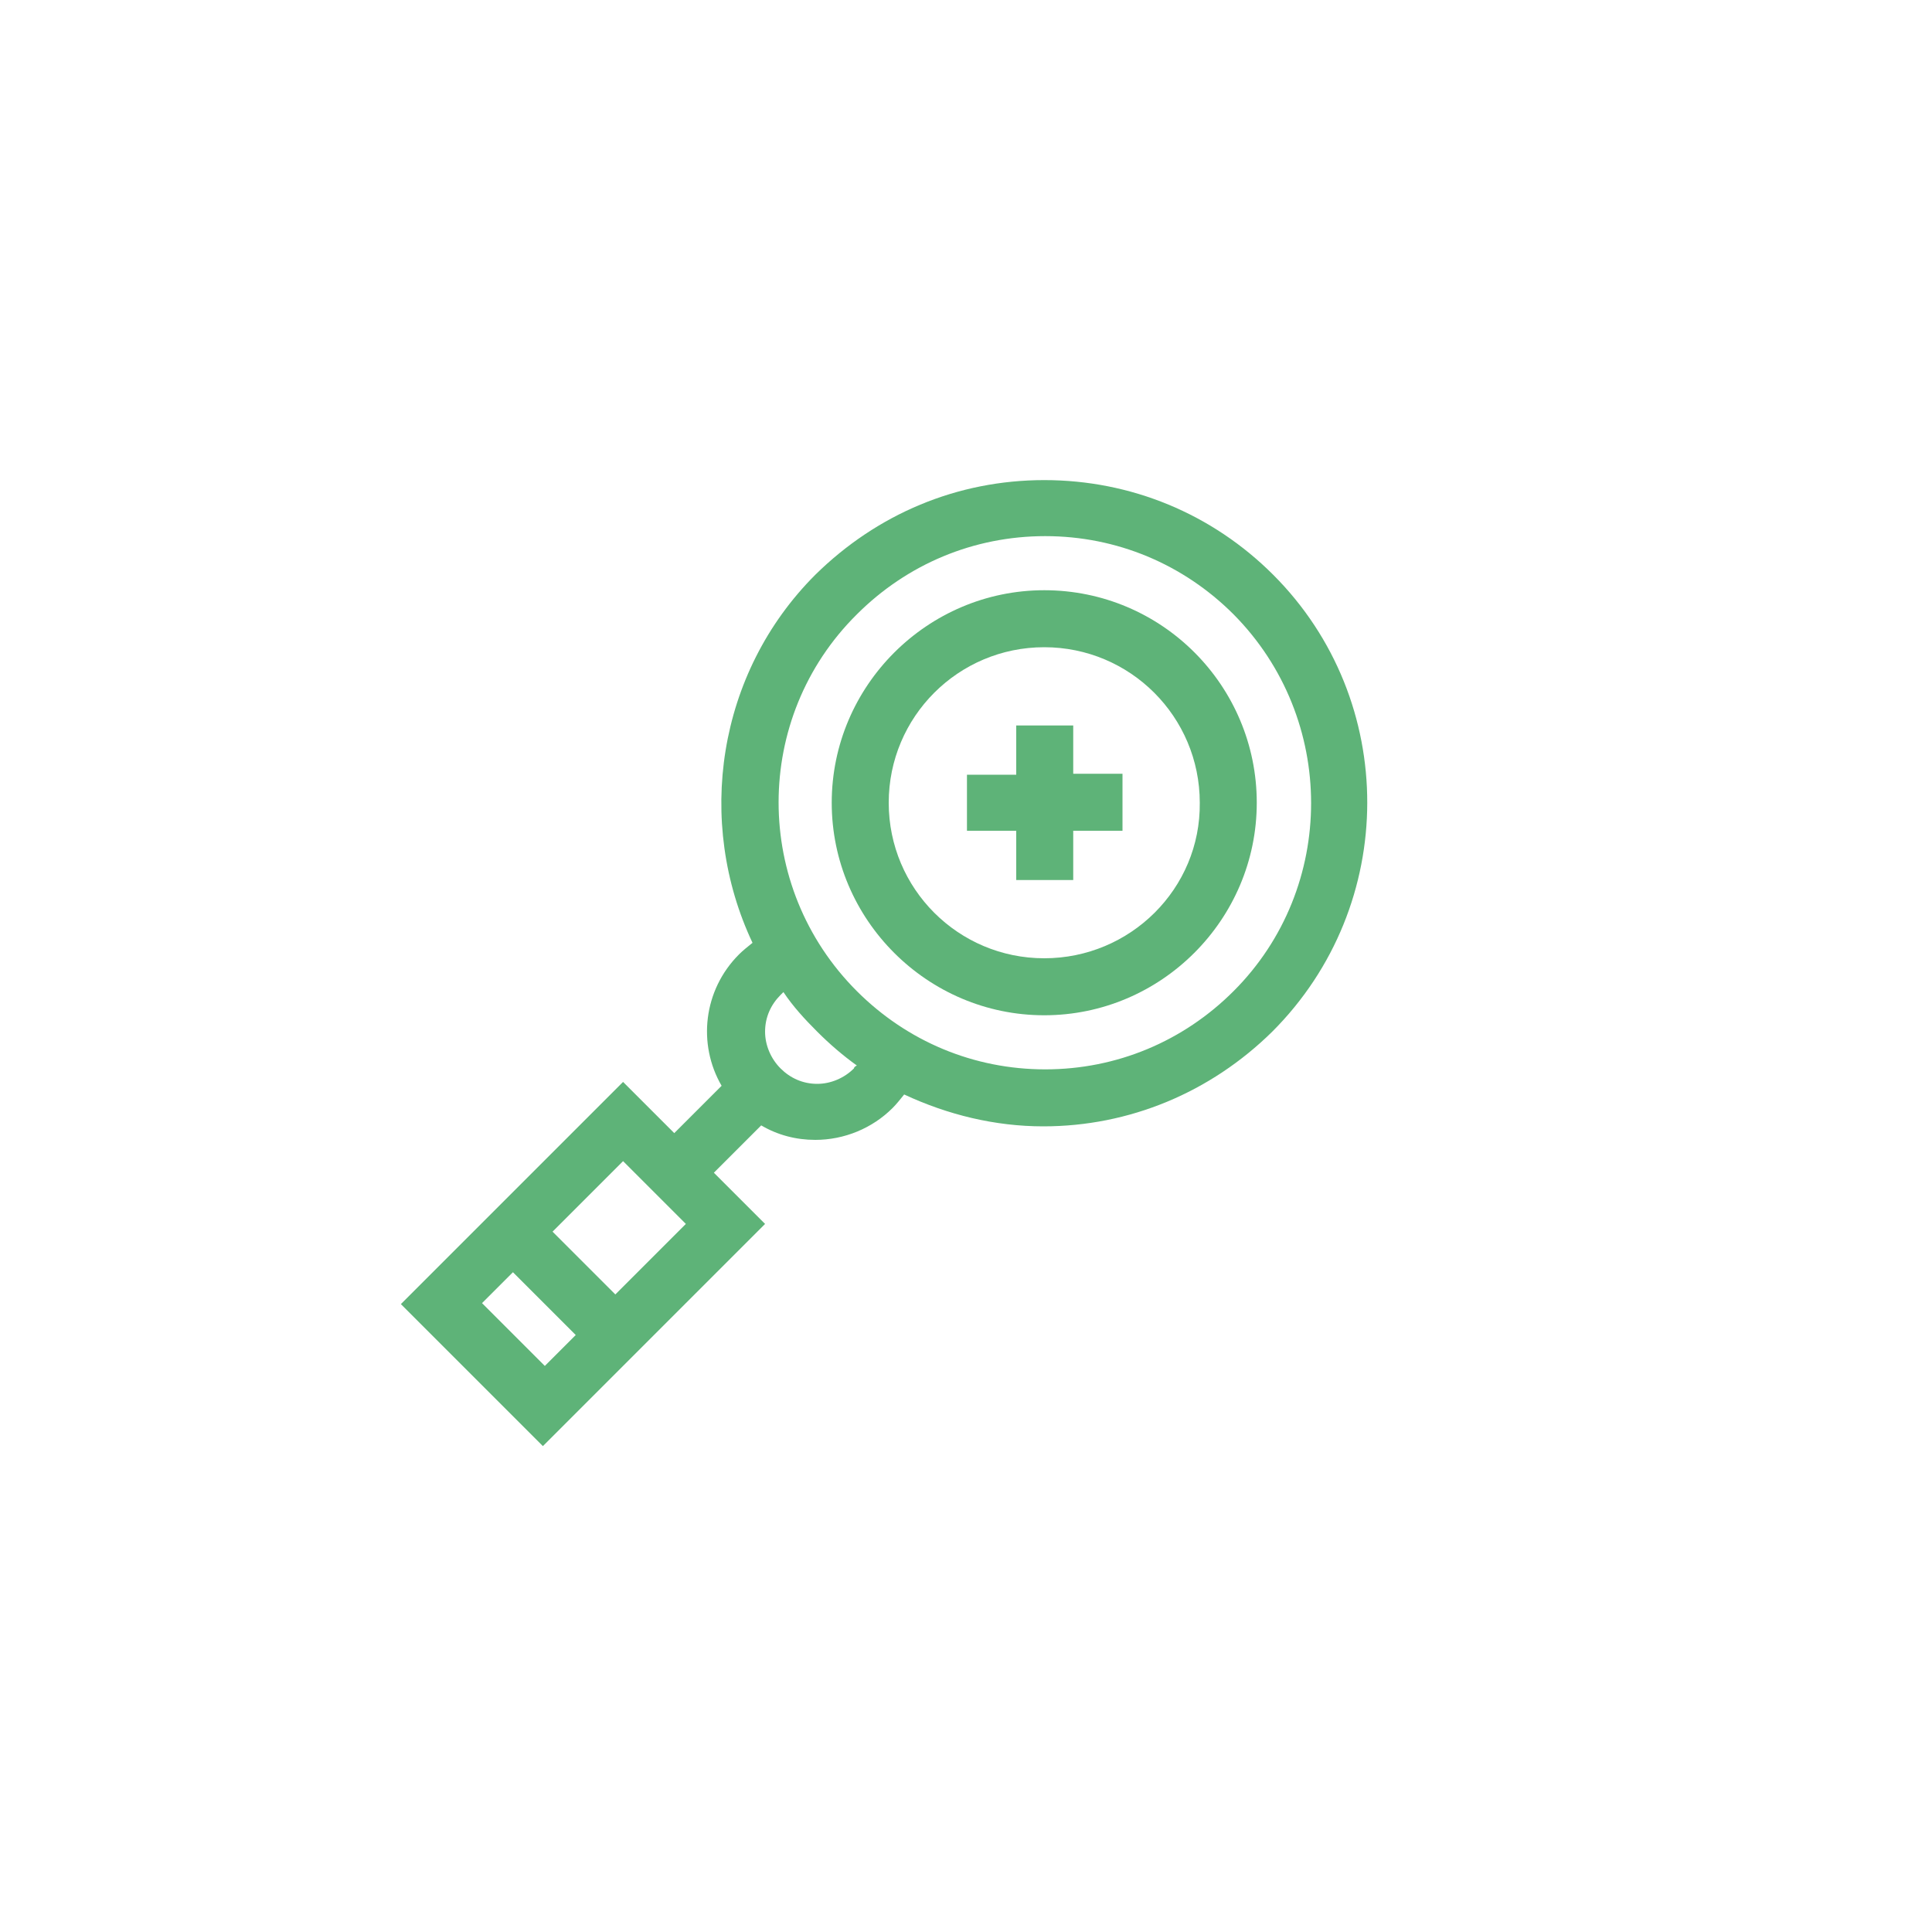<?xml version="1.0" encoding="UTF-8"?> <svg xmlns="http://www.w3.org/2000/svg" xmlns:xlink="http://www.w3.org/1999/xlink" version="1.1" id="Capa_1" x="0px" y="0px" viewBox="0 0 200 200" style="enable-background:new 0 0 200 200;" xml:space="preserve"> <style type="text/css"> .st0{fill:#5EB378;} </style> <g> <path class="st0" d="M108.1,61.1c-12.1,0-22,9.9-22,22c0,12.1,9.9,22,22,22c12.1,0,22-9.9,22-22C130.1,71,120.3,61.1,108.1,61.1 L108.1,61.1z M108.1,99.2C99.2,99.2,92,92,92,83.1S99.2,67,108.1,67c8.9,0,16.1,7.2,16.1,16.1C124.3,92,117,99.2,108.1,99.2z"></path> <path class="st0" d="M111.1,75.1h-5.9v5.1h-5.1V86h5.1v5.1h5.9V86h5.1v-5.9h-5.1V75.1z"></path> <path class="st0" d="M131.8,59.5c-6.3-6.3-14.7-9.8-23.7-9.8s-17.3,3.5-23.7,9.8C74.2,69.7,72,85.1,77.9,97.6 c-0.5,0.4-1,0.8-1.4,1.2c-3.7,3.7-4.3,9.3-1.8,13.6l-4.9,4.9l-5.3-5.3l-23,23l14.7,14.7l23-23l-5.3-5.3l4.9-4.9 c1.7,1,3.6,1.5,5.6,1.5c3,0,5.9-1.2,8-3.3c0.4-0.4,0.8-0.9,1.2-1.4c4.5,2.1,9.4,3.3,14.4,3.3c8.9,0,17.3-3.5,23.7-9.8 C144.8,93.7,144.8,72.5,131.8,59.5L131.8,59.5z M49.9,134.9l3.2-3.2l6.5,6.5l-3.2,3.2L49.9,134.9z M63.7,134l-6.5-6.5l7.3-7.3 l6.5,6.5L63.7,134z M88.4,110.6c-1,1-2.4,1.6-3.8,1.6c-1.5,0-2.8-0.6-3.8-1.6c-1-1-1.6-2.4-1.6-3.8c0-1.5,0.6-2.8,1.6-3.8 c0.1-0.1,0.2-0.2,0.3-0.3c1,1.5,2.2,2.8,3.5,4.1c1.3,1.3,2.7,2.5,4.1,3.5C88.5,110.4,88.4,110.5,88.4,110.6L88.4,110.6z M127.7,102.6c-5.2,5.2-12.1,8.1-19.5,8.1c-7.4,0-14.3-2.9-19.5-8.1c-10.8-10.8-10.8-28.3,0-39c5.2-5.2,12.1-8.1,19.5-8.1 c7.4,0,14.3,2.9,19.5,8.1C138.4,74.4,138.4,91.9,127.7,102.6L127.7,102.6z"></path> </g> </svg> 